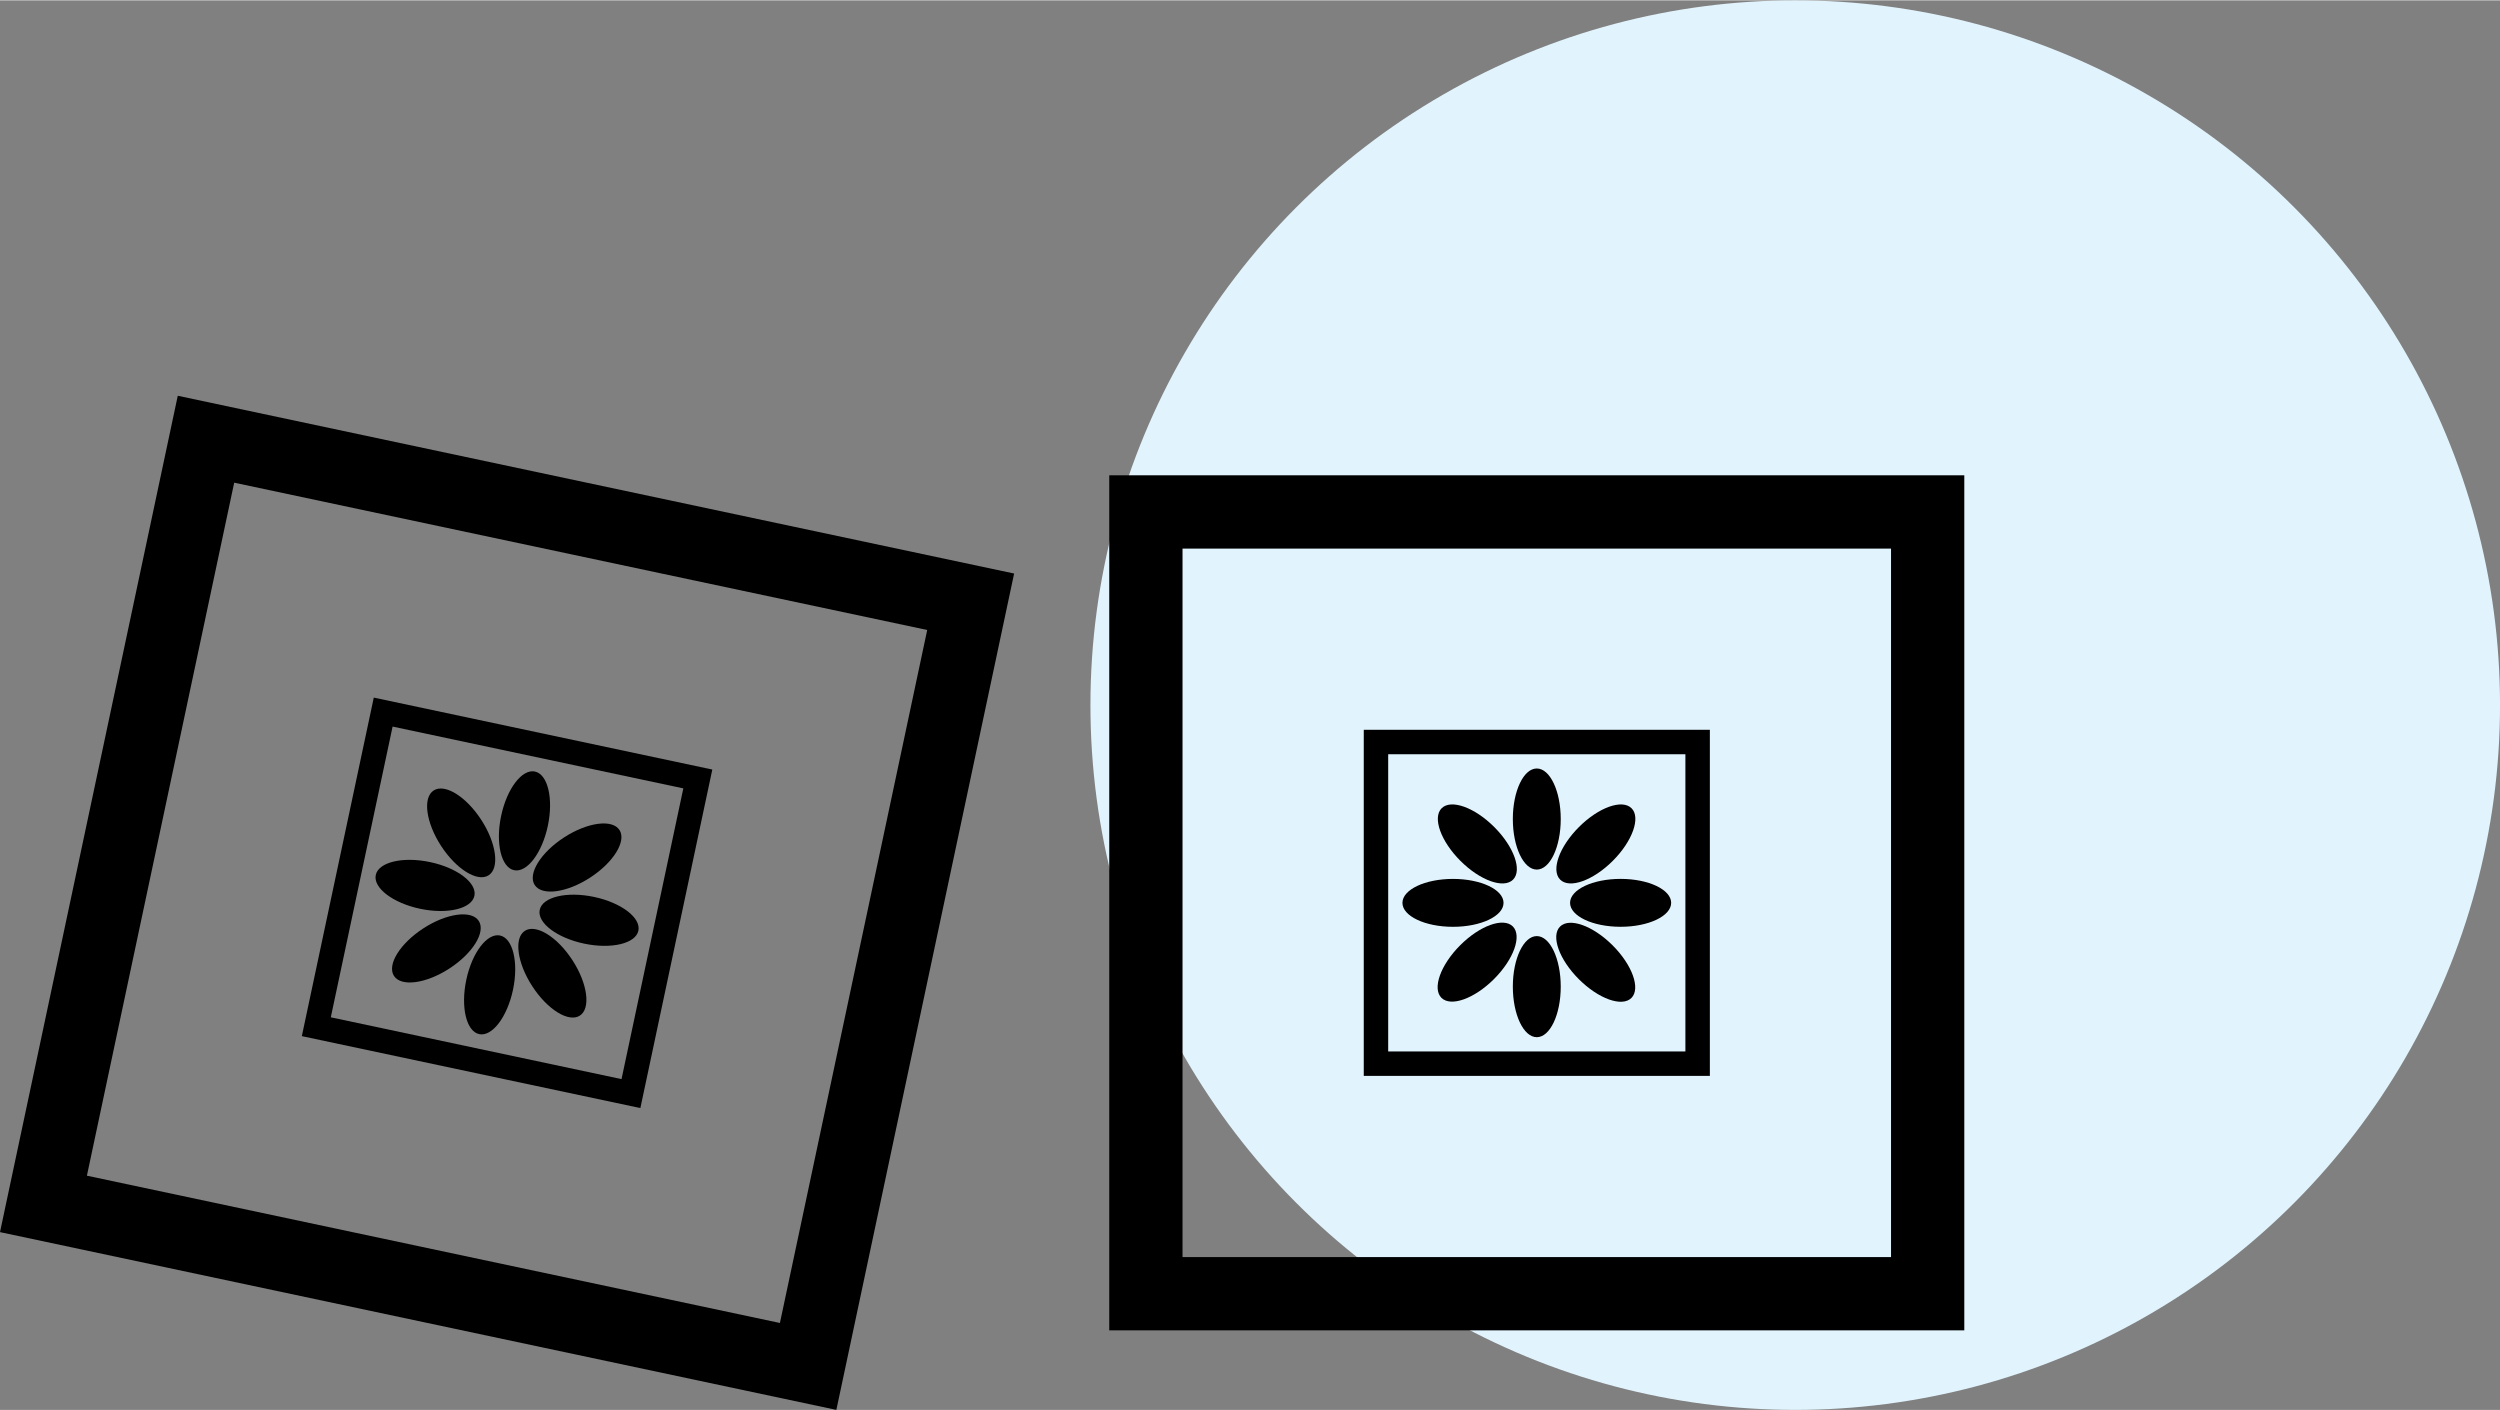<?xml version="1.0" encoding="UTF-8"?>
<!DOCTYPE svg PUBLIC "-//W3C//DTD SVG 1.1//EN" "http://www.w3.org/Graphics/SVG/1.1/DTD/svg11.dtd">
<!-- Creator: CorelDRAW 2020 (64-Bit) -->
<svg xmlns="http://www.w3.org/2000/svg" xml:space="preserve" width="0.78in" height="0.44in" version="1.1" style="shape-rendering:geometricPrecision; text-rendering:geometricPrecision; image-rendering:optimizeQuality; fill-rule:evenodd; clip-rule:evenodd"
viewBox="0 0 1037.57 585.01"
 xmlns:xlink="http://www.w3.org/1999/xlink"
 xmlns:xodm="http://www.corel.com/coreldraw/odm/2003">
 <rect x="0" y="0" width="1037.57" height="585.01" fill="#808080" stroke="none"/>
 <defs>
  <style type="text/css">
   <![CDATA[
    .fil0 {fill:#E1F3FC}
    .fil1 {fill:black;fill-rule:nonzero}
   ]]>
  </style>
 </defs>
 <g id="Layer_x0020_1">
  <g id="_2261211575216">
   <ellipse class="fil0" cx="745.07" cy="292.5" rx="292.51" ry="292.5"/>
   <g>
    <g>
     <path class="fil1" d="M460.37 551.99l354.87 0 0 -354.87 -354.87 0 0 354.87zm30.41 -324.45l294.05 0 0 294.04 -294.05 0 0 -294.04z"/>
     <path class="fil1" d="M566 446.38l143.64 0 0 -143.64 -143.64 0 0 143.64zm10.14 -133.49l123.35 0 0 123.35 -123.35 0 0 -123.35z"/>
     <ellipse class="fil1" cx="637.81" cy="339.78" rx="9.94" ry="20.98"/>
     <ellipse class="fil1" cx="637.81" cy="409.34" rx="9.94" ry="20.98"/>
     <ellipse class="fil1" transform="matrix(0.144 -0.144 0.144 0.144 613.14 350.116)" rx="48.75" ry="102.89"/>
     <ellipse class="fil1" transform="matrix(0.144 -0.144 0.144 0.144 662.272 399.226)" rx="48.72" ry="102.86"/>
     <ellipse class="fil1" cx="603.03" cy="374.57" rx="20.98" ry="9.94"/>
     <ellipse class="fil1" cx="672.6" cy="374.56" rx="20.98" ry="9.94"/>
     <ellipse class="fil1" transform="matrix(0.144 -0.144 0.144 0.144 613.047 399.168)" rx="102.86" ry="48.72"/>
     <ellipse class="fil1" transform="matrix(0.144 -0.144 0.144 0.144 662.328 350.117)" rx="102.86" ry="48.75"/>
    </g>
    <g>
     <path class="fil1" d="M-0 511.22l347.11 73.78 73.78 -347.11 -347.11 -73.78 -73.78 347.11zm97.2 -311.04l287.62 61.14 -61.13 287.61 -287.62 -61.13 61.13 -287.62z"/>
     <path class="fil1" d="M125.27 429.88l140.5 29.86 29.86 -140.5 -140.5 -29.86 -29.86 140.5zm37.67 -128.47l120.66 25.65 -25.65 120.66 -120.66 -25.65 25.65 -120.66z"/>
     <ellipse class="fil1" transform="matrix(0.199 0.042 -0.042 0.199 217.677 340.539)" rx="48.72" ry="102.89"/>
     <ellipse class="fil1" transform="matrix(0.199 0.042 -0.042 0.199 203.214 408.584)" rx="48.72" ry="102.86"/>
     <ellipse class="fil1" transform="matrix(0.171 -0.111 0.111 0.171 191.398 345.521)" rx="48.75" ry="102.89"/>
     <ellipse class="fil1" transform="matrix(0.171 -0.111 0.111 0.171 229.246 403.773)" rx="48.72" ry="102.86"/>
     <ellipse class="fil1" transform="matrix(0.199 0.042 -0.042 0.199 176.423 367.334)" rx="102.86" ry="48.72"/>
     <ellipse class="fil1" transform="matrix(0.199 0.042 -0.042 0.199 244.473 381.793)" rx="102.89" ry="48.72"/>
     <ellipse class="fil1" transform="matrix(0.171 -0.111 0.111 0.171 181.109 393.482)" rx="102.86" ry="48.72"/>
     <ellipse class="fil1" transform="matrix(0.171 -0.111 0.111 0.171 239.511 355.749)" rx="102.86" ry="48.75"/>
    </g>
   </g>
  </g>
 </g>
</svg>
